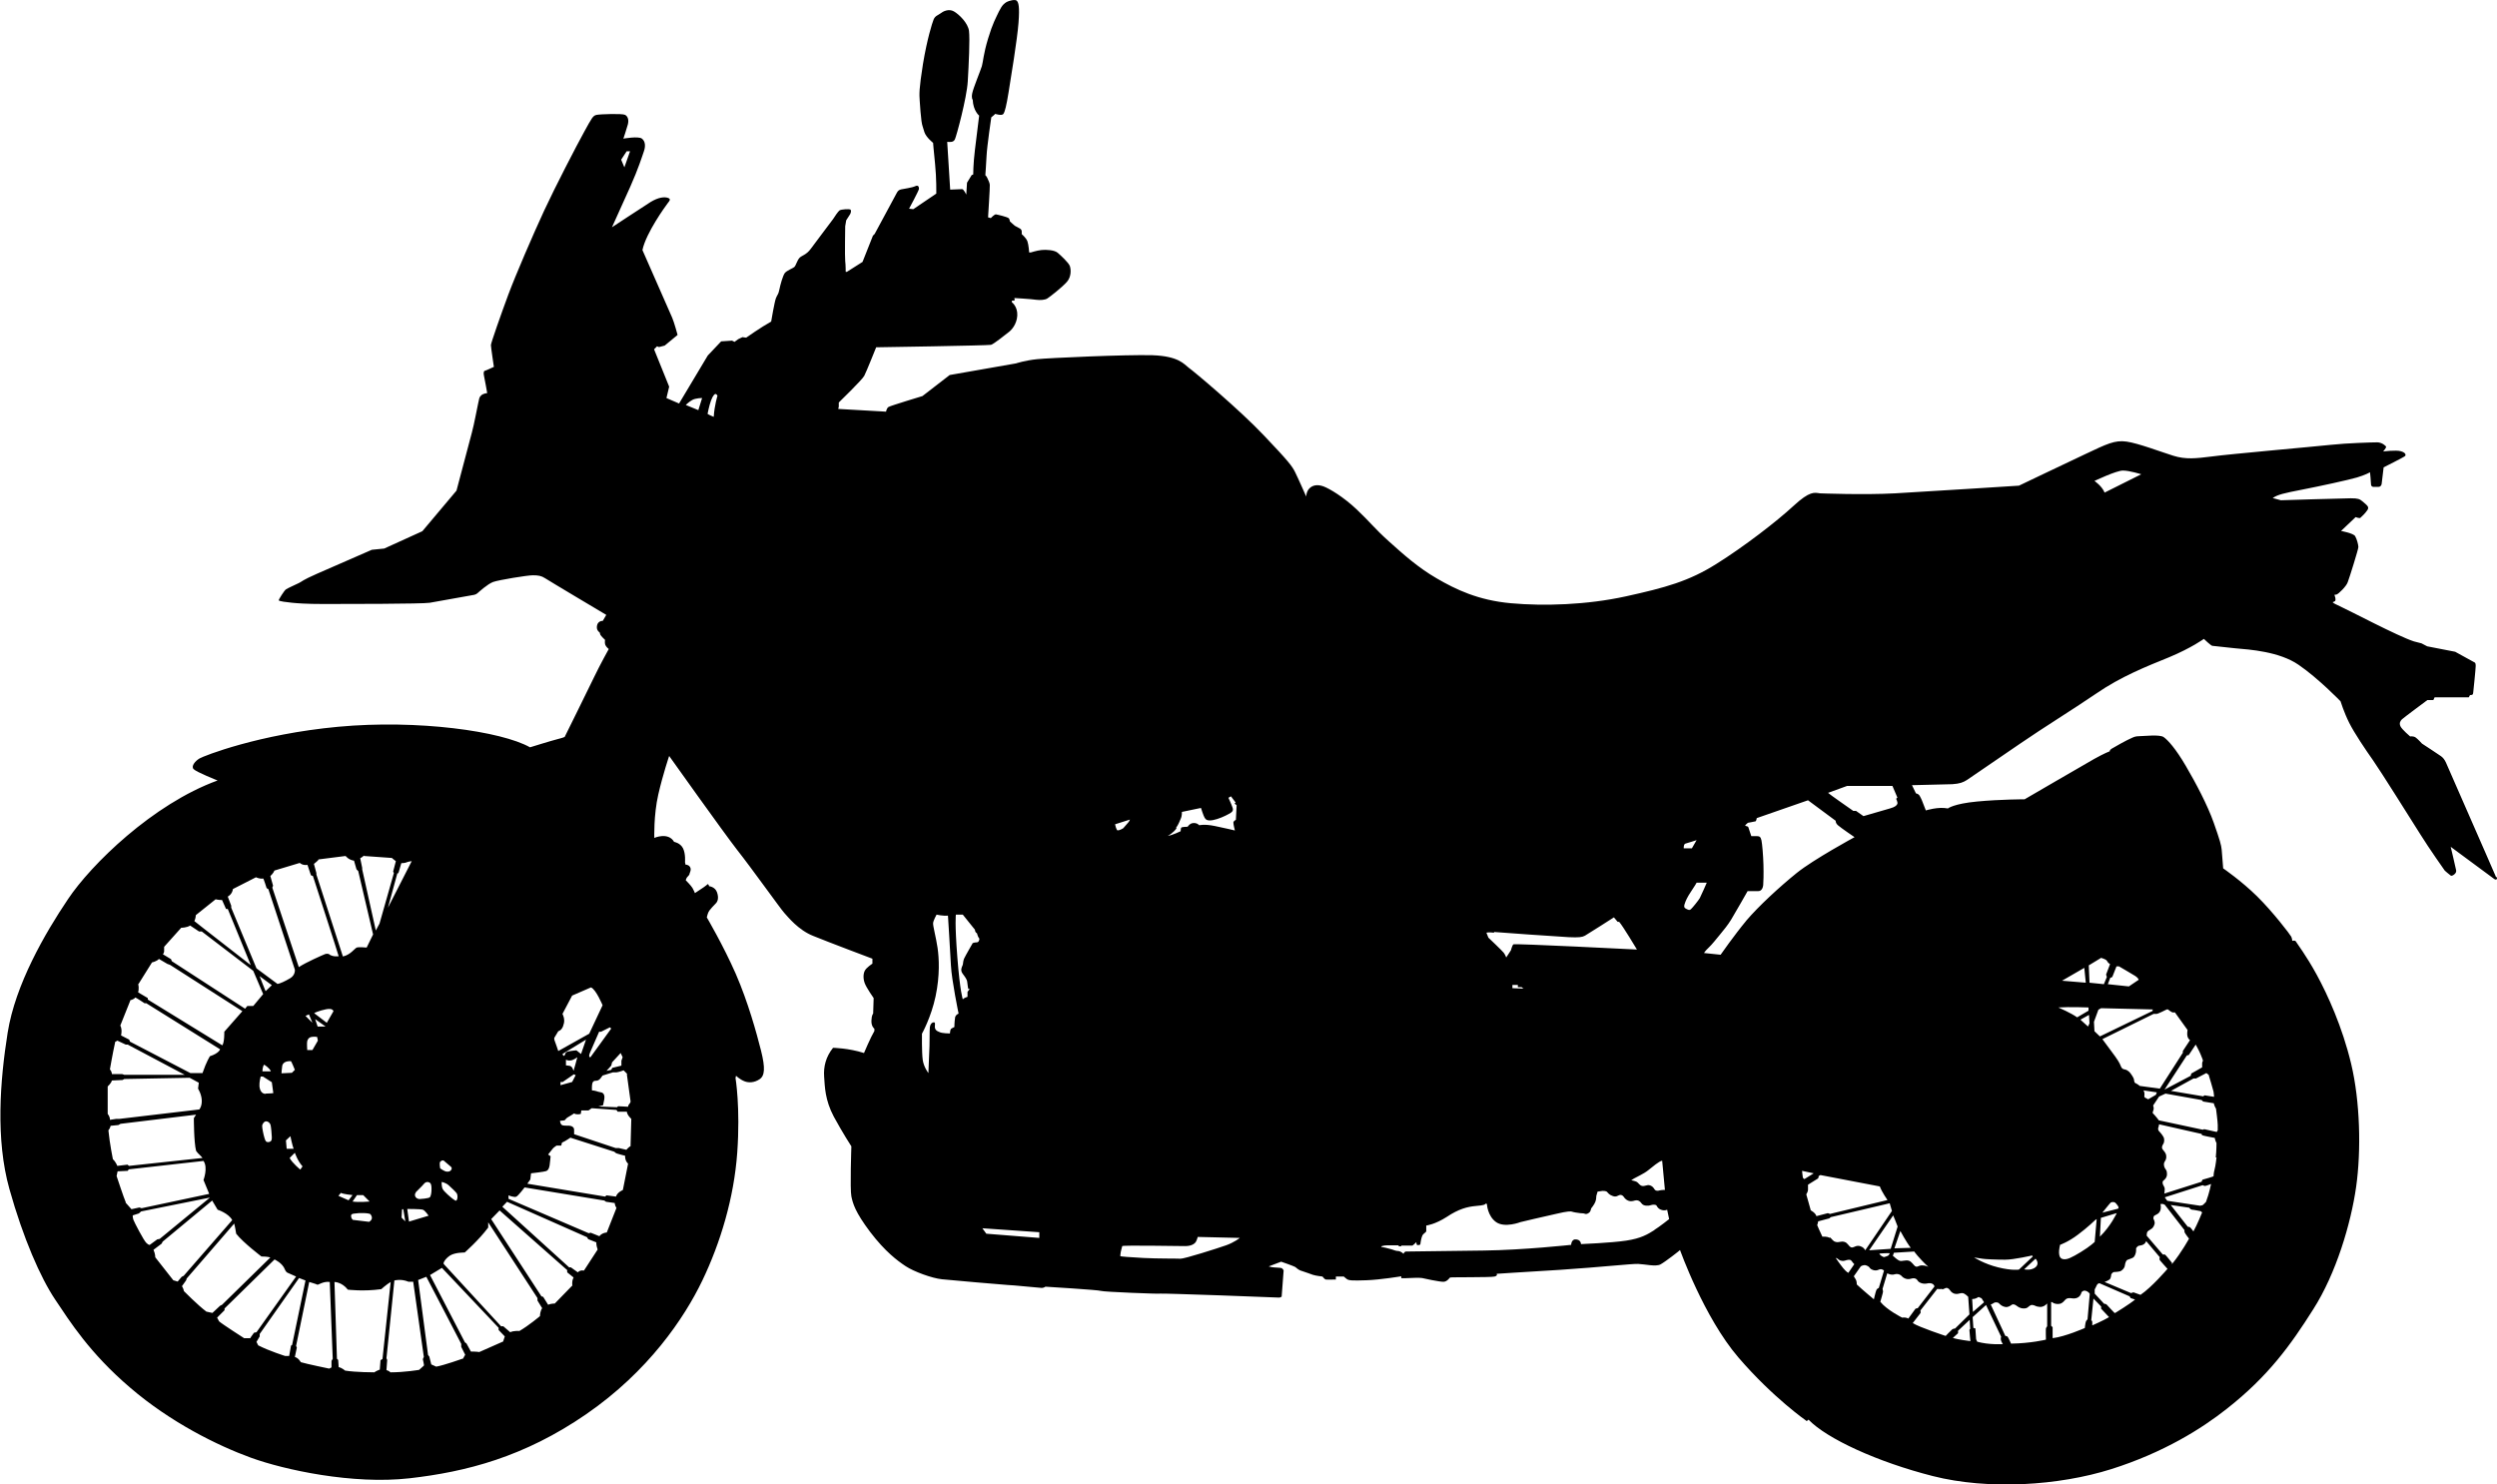 <?xml version="1.0" encoding="UTF-8"?><svg id="uuid-758b0b28-aef3-410c-a9e9-2fd352afd6a3" xmlns="http://www.w3.org/2000/svg" viewBox="0 0 100.86 59.97"><g id="uuid-97a9b9c8-d8a5-4aed-b34b-f7fd425868f9"><path d="m100.82,35.43l-.4-.92s-1.56-3.57-1.62-3.7c-.06-.13-.12-.2-.2-.26-.08-.06-.77-.51-.77-.51,0,0-.17-.19-.26-.25-.09-.06-.22-.04-.22-.04,0,0-.33-.28-.39-.41s0-.22.06-.28c.06-.06,1.03-.78,1.03-.78h.24l.05-.11h1.38l.05-.09c.12,0,.12-.03.13-.11s.1-.96.1-1.07-.03-.13-.03-.13l-.8-.44-1.13-.22-.23-.12-.31-.08c-.65-.21-2.61-1.25-2.99-1.42s-.27-.17-.27-.17c0,0,.06-.02.08-.04s.02-.08.01-.13c-.01-.05-.04-.12-.04-.12,0,0,.06,0,.11-.02s.37-.31.43-.49c.07-.18.43-1.33.43-1.42s-.06-.32-.13-.44-.57-.21-.57-.21l.59-.56s.15.06.19.03c.04-.03.21-.2.26-.28.06-.07.07-.13.04-.18-.03-.05-.11-.12-.22-.21s-.17-.12-.47-.12-2.82.08-2.82.08l-.33-.09c.2-.14.47-.2,1.19-.34s1.87-.39,2.21-.49.53-.21.53-.21c0,0,.04.37.04.48s.1.11.1.11h.2c.08,0,.12-.06.13-.12s.08-.67.08-.67c0,0,.84-.42.87-.46.03-.04.03-.13-.17-.19s-.72.01-.72.01c0,0,.13-.15.12-.19-.01-.04-.17-.18-.36-.18s-1.22.03-1.87.1-4.15.38-4.8.47c-.65.08-1.06.13-1.57-.03s-1.4-.5-1.88-.57c-.48-.07-.81.1-1.66.5-.85.4-2.69,1.28-2.69,1.28,0,0-3.74.24-5,.31s-3.04,0-3.04,0c-.22-.03-.4-.11-1.07.51s-1.99,1.64-3.11,2.34c-1.11.7-2.06.96-3.65,1.31-1.59.35-3.32.4-4.65.28-1.33-.12-2.23-.56-2.99-1s-1.35-.97-1.94-1.5-.76-.78-1.3-1.29c-.54-.51-1.1-.84-1.34-.93-.25-.09-.44-.05-.57.08s-.13.33-.13.33c0,0-.33-.75-.45-.99s-.26-.43-1.25-1.47c-.98-1.04-2.84-2.6-3.04-2.74-.2-.15-.4-.47-1.47-.51-1.07-.03-4.17.11-4.66.16s-.85.17-.85.17c-.9.16-2.68.47-2.68.47l-1.1.85s-1.29.39-1.37.44-.1.19-.1.19l-1.93-.11s0-.04.02-.09c0-.05,0-.17,0-.17,0,0,.96-.93,1.03-1.08.08-.15.48-1.15.48-1.15,0,0,4.53-.07,4.64-.1.11-.03.62-.44.71-.51.1-.07.33-.31.35-.67.02-.37-.22-.54-.22-.54v-.06s.07-.01.1-.01,0-.1,0-.1c0,0,.7.04.88.07.17.02.35.01.45-.05.1-.06.62-.47.8-.68s.16-.51.11-.64-.36-.42-.49-.53-.46-.13-.65-.11c-.19.02-.44.1-.44.1h-.06s-.02-.31-.07-.45-.23-.29-.23-.29v-.11s0-.07-.06-.11-.17-.09-.22-.12c-.04-.03-.2-.18-.2-.18,0,0,0-.06-.04-.12-.06-.06-.46-.15-.52-.16s-.21.15-.21.15l-.11-.03s.08-1.25.07-1.31c0-.06-.05-.18-.1-.28s-.08-.11-.08-.11c0,0,.03-.39.05-.79s.19-1.55.19-1.55c.06-.04.16-.14.16-.14,0,0,.27.09.33,0s.12-.32.21-.88.35-2.13.4-2.8c.05-.66,0-.82-.07-.89-.06-.07-.32,0-.41.05-.09.06-.17.1-.31.38-.13.28-.25.47-.44,1.1s-.2.94-.25,1.11-.35.89-.39,1.1.02.26.02.26c.02.45.26.64.26.64,0,0-.1.81-.17,1.38s-.07,1-.07,1l-.06.02-.19.31-.03.48s-.1-.22-.17-.22-.48.02-.48.02l-.12-1.93c.13.01.25.02.31-.1s.48-1.67.52-2.34.09-1.72.05-2.04-.4-.67-.61-.79-.44,0-.54.08c-.11.08-.22.1-.28.25-.06.15-.26.78-.43,1.8-.16,1.02-.15,1.2-.13,1.49.02.29.04.58.07.8.03.22.06.24.12.46.07.21.35.43.35.43,0,0,.02.27.08.85s.05,1.2.05,1.2l-.93.63-.17-.02s.39-.72.4-.8c0-.07-.02-.17-.15-.11-.12.06-.48.11-.57.13s-.13.06-.17.13c-.04.08-.9,1.67-.9,1.67l-.07.07-.42,1.06-.63.4h-.05s0-.28-.02-.44,0-1.38,0-1.4c0-.02.04-.24.04-.24,0,0,.12-.18.16-.25s.05-.17,0-.19-.35-.01-.43.04c-.07.06-.17.21-.26.35-.1.14-.72.95-.9,1.2s-.37.27-.46.37c-.09.1-.14.3-.2.36-.06.06-.3.14-.39.25-.08.11-.18.47-.22.67-.04.21-.08.19-.14.35-.06.16-.19.94-.19.94-.4.22-1.01.65-1.01.65l-.15-.02-.17.08-.15.11-.1-.05-.44.03-.54.57-1.16,1.94-.51-.22.11-.46-.61-1.51.12-.12.08.03.23-.06.52-.43s-.14-.52-.22-.7-1.2-2.73-1.2-2.73c.15-.7.93-1.77,1.02-1.89.1-.12.13-.18,0-.22s-.36-.03-.69.17c-.33.21-1.56,1.02-1.56,1.02,0,0,.41-.9.74-1.64s.48-1.23.55-1.43.06-.4-.08-.51-.75,0-.75,0c0,0,.13-.38.18-.57s0-.33-.11-.39-1-.03-1.15,0-.19.12-.5.68-1.17,2.22-1.62,3.19-1.16,2.62-1.45,3.4-.7,1.95-.7,2.03.12.88.12.88c0,0-.34.16-.37.16s-.06.08-.03.2.13.7.13.7c0,0-.15.01-.24.09s-.08.13-.13.35-.15.79-.25,1.16-.62,2.34-.62,2.34l-1.38,1.64-1.54.7-.5.05s-1.61.7-2.22.97-.58.3-.72.37-.46.21-.53.26-.29.4-.29.44.34.08.54.1.56.05,1.28.05,3.99,0,4.28-.05,1.61-.29,1.68-.3.17-.02.24-.08.42-.38.64-.46,1.38-.27,1.6-.27.35.02.5.12,2.47,1.48,2.47,1.48l-.14.24c-.11,0-.18.06-.21.12s-.04.15-.02.22.11.14.11.14c0,0,0,.03.02.08s.19.21.19.21c0,0-.02.12.01.2s.14.17.14.17c0,0-.35.63-.58,1.11s-1.2,2.44-1.2,2.44c0,0-.05.03-.29.09s-1.11.33-1.11.33c-1.15-.65-4.53-1.13-7.75-.83s-5.43,1.18-5.6,1.28-.35.31-.24.43.97.46.97.46c-2.62.95-5.12,3.41-6.04,4.79-.93,1.38-2.13,3.45-2.44,5.4s-.49,4.31.07,6.31,1.26,3.59,1.85,4.47,1.39,2.16,3.03,3.56c1.63,1.4,3.53,2.34,4.88,2.83,1.35.49,4.11,1.09,6.4.83s4.63-.86,7.14-2.59c2.51-1.73,3.96-3.88,4.69-5.4s1.28-3.34,1.41-5.17-.07-3.01-.07-3.01l.02-.09s.16.15.34.22c.17.07.4.06.61-.08.21-.14.24-.44.06-1.16-.18-.71-.52-1.95-1.02-3.1-.5-1.14-1.17-2.28-1.17-2.28,0,0,.04-.19.1-.27s.16-.19.25-.28c.1-.09.14-.25.06-.47s-.32-.24-.32-.24c-.01-.09-.06-.08-.06-.08,0,0-.07.07-.15.12s-.36.24-.36.24c0,0-.04-.11-.1-.21s-.27-.31-.27-.31c0,0,.02-.1.09-.16s.07-.13.07-.13c0,0,.08-.15.01-.25s-.18-.09-.18-.09l-.02-.1s.03-.34-.08-.56-.36-.26-.36-.26c-.24-.41-.8-.16-.8-.16,0,0-.03-.92.16-1.75.19-.83.44-1.56.44-1.56,0,0,2.19,3.08,2.75,3.8.57.72,1.76,2.39,1.9,2.54s.56.69,1.17.93c.61.25,2.39.92,2.39.92v.2s-.25.16-.31.29c-.06.12-.07.31,0,.5s.36.6.36.6l-.02.63s-.06.04-.07.28.12.33.12.33v.09c-.15.25-.42.89-.42.89-.62-.2-1.25-.21-1.25-.21-.29.36-.39.76-.36,1.17.03.4.03.93.39,1.61.37.68.71,1.2.71,1.2,0,0-.06,1.73,0,2.02s.15.63.76,1.44c.61.8,1.1,1.16,1.43,1.38s1.07.49,1.47.53c.39.04,2.47.22,2.64.23.17,0,1.31.12,1.39.12s.15-.05.15-.05c0,0,2.15.13,2.24.17.09.04,2.39.13,2.39.11s4.74.15,4.8.16c.07,0,.11-.04.11-.04l.08-1.06s-.04-.07-.08-.09-.29-.02-.4-.04-.12-.03-.12-.03l.5-.19s.49.17.56.21.11.12.29.17c.19.06.31.11.43.15s.39.07.39.07c0,0,.08.11.13.12s.41,0,.41,0v-.12h.32s.04.04.12.1c.08.06.21.07.79.05s1.41-.16,1.41-.16v.07s-.02.02.35,0,.49,0,.49,0c0,0,.75.17.89.15.14-.02.22-.16.24-.17,0-.02,1.65,0,1.8-.04s.08-.11.08-.11c0,0,.88-.06,2.55-.16,1.67-.11,2.9-.25,3.17-.24s.71.12.9.02.79-.57.79-.58.96,2.71,2.36,4.34,2.76,2.57,2.76,2.57l.07-.06c.74.77,2.78,1.71,5.02,2.28s5.09.39,7.21-.28c2.12-.67,3.66-1.64,4.67-2.44,1.68-1.32,2.58-2.58,3.49-4.02.92-1.44,1.52-3.46,1.73-4.94.21-1.48.16-3.46-.2-4.97-.36-1.51-.96-2.81-1.39-3.6-.43-.79-.81-1.28-.84-1.34-.03-.07-.15-.03-.15-.03,0,0,0-.08-.04-.17-.04-.08-.74-1-1.38-1.63s-1.37-1.13-1.37-1.13c0,0-.04-.55-.06-.75s-.07-.38-.32-1.09-.72-1.6-1.13-2.3-.72-1.04-.89-1.16c-.16-.12-.8-.04-.98-.04s-.24.04-.35.09c-.11.04-.69.36-.78.42s-.07.1-.07.1c0,0-.2.07-.63.31-.44.25-2.81,1.63-2.81,1.63,0,0-.97,0-1.92.09s-1.18.28-1.18.28c-.39-.08-.89.08-.89.08l-.16-.41s-.07-.16-.11-.21-.13-.07-.13-.07l-.16-.33s1.34-.03,1.63-.04c.3-.02.43-.07.59-.17.16-.11,1.19-.81,2.15-1.47s2.07-1.34,3.07-2.02c1-.69,2.04-1.1,2.95-1.47.91-.38,1.4-.74,1.4-.74,0,0,.28.27.34.28s.35.04.93.1c.58.05,1.78.13,2.56.67.79.54,1.69,1.47,1.69,1.47,0,0,.14.45.35.87s.67,1.1.96,1.51,1.55,2.42,1.91,2.99c.36.58.99,1.47.99,1.47,0,0,.19.17.24.2.04.03.12-.02.16-.06s.07-.08.06-.15-.22-.95-.22-.95c0,0,1.71,1.26,1.76,1.3s.08.02.11,0,0-.07,0-.07h-.02ZM25.31,6.11h.14l-.23.65-.13-.31.23-.35h-.01Zm.01,37.29s.14.99.15,1.09c0,.1-.09.1-.1.22l-.4-.02-.05.04-.75-.03.19-.05s.03-.13.05-.25c.02-.12-.01-.25-.13-.27s-.16-.04-.16-.04c0,0-.12-.04-.21-.04,0,0-.01-.22.02-.3.03-.08.08-.09.15-.09s.13-.04.17-.09.09-.12.09-.12l.42-.13h.14c.07,0,.29-.08.29-.08l.15.15h-.02Zm-.6-.48l.35-.38.08.17-.05.14v.2l-.37.09-.04.08-.19.04.19-.21.03-.12h0Zm-.08-1.41l.05.04-.84,1.16s-.1.02-.02-.18c.08-.19.37-.85.37-.85h.08l.36-.18h0Zm-2.24.4l.15-.25c.12-.04.19-.14.23-.33.04-.19-.06-.37-.06-.37l.39-.74.76-.33c.2.07.47.72.47.72l-.54,1.15-1.25.7s-.12-.36-.15-.43c-.03-.07,0-.13,0-.13h0Zm.76,1.34s-.03-.16-.14-.19c-.12-.02-.16-.02-.16-.02v-.23s.08.05.2.03.26-.13.26-.13c0,.02-.15.54-.15.54h-.01Zm.09.19l-.14.27-.47.13v-.13h.09l.45-.31.08.04h-.01Zm.04-1.01s-.22.02-.35.05c-.12.03-.12.14-.12.14l-.06.04-.04-.08.95-.58-.2.58-.19-.15h.01Zm-4.84,5.78c.04.07.04.21,0,.27s-.08,0-.15-.04c-.07-.05-.37-.3-.42-.41-.05-.1-.04-.28-.04-.28,0,0,.15.02.28.13.13.12.28.26.32.32h.01Zm-.66-1.28c.04-.06.12-.07.16-.02.05.04.24.2.27.23s.04.08,0,.13-.09.07-.18.06c-.08,0-.26-.13-.26-.13,0,0-.04-.21,0-.27h.01Zm-1,1.24c.08-.09.25-.24.33-.34s.18-.09.24-.05.07.13.07.26-.02.26-.06.32c-.04.06-.43.08-.43.08-.18-.02-.22-.18-.14-.27h-.01Zm.53.94l-.8.24-.07-.51s.54,0,.63.03c.09.03.23.24.23.24h.01Zm-1.22-13.86l.11-.38s.16,0,.23-.04c.08-.03.19-.04.19-.04l-.96,1.88.38-1.39h.04v-.03Zm.27,14.09l-.15-.15.02-.34h.05l.08.48h0Zm-1.67-14.76l1.13.08s.06.06.16.13l-.11.42.03.06-.58,2.04-.15.28-.55-2.47v-.06l-.08-.39s.09-.04.15-.11v.02Zm-1.84.14l1.1-.14s.12.16.34.19l.1.35.07.07.6,2.56-.26.53s-.32-.03-.4,0-.26.3-.56.36l-1.07-3.31v-.06l-.1-.37s.12-.09.19-.17h-.01Zm1.22,13.77c-.19-.08-.41-.18-.41-.18l.1-.12c.08.05.47.09.47.09,0,0-.16.21-.16.21Zm.34-.21h.25l.26.26s-.44.04-.69,0c0,0,.18-.26.18-.26Zm-.04.74c.07-.02.54-.03.59.04s.11.2-.06.3l-.66-.08s-.07-.06-.07-.16.13-.09.2-.1Zm-3.3-13.85l1.03-.31s.1.11.31.08l.14.42.08.03s1.05,3.24,1.04,3.24-.25.04-.4-.09c0,0-.07-.02-.14,0-.08.03-.79.34-1.07.53l-1.07-3.21.03-.08-.11-.39s.12-.1.17-.23h-.01Zm1.73,6.72l.03.15-.22.38h-.21s-.02-.29,0-.36.06-.15.18-.17c.12-.02.21,0,.21,0h.01Zm-.08-.72l.42.3h-.32l-.1-.3Zm-.39-.13l.14-.06.14.34s-.28-.28-.28-.28Zm-.61,4.86s.08.38.13.51h-.28l-.03-.34s.18-.17.18-.17Zm-.36-2.53s.01-.2.03-.31c.02-.11.12-.2.35-.19.02,0,.16.35.16.35l-.12.12-.42.02h0Zm.54,3.2s.11.33.31.55l-.09.13s-.32-.26-.43-.47l.21-.21Zm-2.51-10.65l.94-.48s.16.08.29.05c.02,0,.14.39.14.39l.07.04,1.07,3.25s.03.22-.19.35c-.22.13-.4.21-.51.23l-.85-.63-1.02-2.45v-.08l-.14-.37s.18-.08.21-.31h0Zm1.33,8.27c-.17,0-.24-.16-.25-.32s.05-.38.05-.38h.09l.36.23.06.44s-.14.02-.31.02h0Zm.25,1.75c0,.09,0,.19-.15.2-.08,0-.11-.04-.15-.18-.04-.13-.09-.38-.09-.47s.09-.2.17-.19c.07,0,.15.07.17.15s.05.39.05.49Zm-.05-2.66h-.33s0-.19.07-.27c0,0,.23.14.27.27h-.01Zm-.45-3.85l.5.37s-.24.23-.25.24c0,.02-.25-.62-.25-.62h0Zm-2.57-2.46l.8-.64s.11.03.26.03l.16.36h.07l.93,2.27-1.9-1.48-.38-.3s.05-.09.06-.23h0Zm-1.28,1.47v-.19l.69-.77s.23,0,.36-.09l.36.24h.11l2.08,1.59.4.94-.4.48h-.24l-.09.11-2.96-1.92-.03-.08-.33-.2s.04-.04.05-.11Zm-1.04,1.32l.55-.88s.19-.04.28-.14l.34.2.11.04,2.92,1.87-.73.83s.01.43-.08.55l-3.01-1.85v-.06l-.39-.23s.05-.16,0-.34h0Zm-.33.65s.16-.04.2-.11c.01-.02.38.23.38.23h.07l2.98,1.86s-.04.16-.41.28c0,0-.14.21-.3.68h-.49l-2.44-1.27-.03-.08-.33-.17s.06-.23-.03-.4l.4-1v-.02Zm-.62,1.69l.1-.06.34.16h.08l2.3,1.22h-2.44l-.09-.03h-.41s0-.1-.08-.19c0,0,.11-.64.21-1.09h0Zm-.3,1.8s.15-.13.18-.25l.43-.02.07-.04,2.64-.05.37.2-.03.24s.14.22.15.47-.1.37-.1.37l-3.22.38h-.13l-.26.04s.02-.1-.09-.24v-1.11h0Zm.04,1.76s.06-.06.09-.18l.31-.03.09-.05,3.05-.37-.09.14s0,.97.09,1.32c0,0,.07.1.12.14s.14.15.14.15l-2.97.32-.06-.05-.41.05s-.06-.16-.18-.27c0,0-.13-.64-.18-1.16h0Zm.7,2.91c-.07-.15-.37-1.06-.37-1.06l.04-.19.41-.02.04-.06,3.02-.34c.19.27,0,.77,0,.77l.23.56-2.73.58-.09-.03-.32.07-.24-.27h.01Zm.83,1.64c-.1-.09-.49-.84-.52-.93-.03-.08-.03-.18-.03-.18l.25-.08.09-.08,2.78-.56-2.03,1.67-.1.02-.3.22s-.04.02-.14-.08Zm1.26,1.56l-.17-.05-.73-.93s.01-.12-.07-.3l.33-.25.04-.08,2-1.66.22.37s.44.14.59.42l-1.96,2.25-.08.04-.17.2h0Zm1.17,1.22c-.36-.27-.91-.83-.91-.83-.02-.11-.08-.2-.08-.2l.17-.24.02-.07,1.92-2.22c.03.1.08.41.08.41.28.36,1.02.92,1.02.92.26,0,.36.04.36.04l-1.95,1.91-.08.04-.31.29-.23-.05h0Zm1.78,1.07h-.26s-.89-.57-1.01-.68l-.08-.15.3-.3v-.07l2.02-1.98s.32.14.42.41c0,0,.03.08.09.12.06.03.36.16.36.16l-1.6,2.25-.1.02-.15.21h.01Zm1.63.33l-.07.39h-.16s-.64-.2-1.09-.43l-.07-.14.13-.22v-.1l1.59-2.26.26.1-.54,2.6-.06.05h0Zm1.64.58v.27l-.09.05s-.92-.19-1.15-.26c0,0-.09-.17-.24-.21l.08-.38-.03-.07.53-2.58s.31.09.33.11.25-.15.5-.11l.12,3.1-.05.09h0Zm-.19-13.65l-.51-.39c.09-.06.48-.18.62-.17.14,0,.16.09.16.09,0,0-.27.47-.27.47Zm2.17,13.63l-.03.38s-.14.05-.22.11c0,0-.75,0-1.18-.07,0,0-.12-.11-.26-.14l-.02-.29-.05-.05-.1-3.1s.3,0,.54.31c0,0,.63.08,1.35-.02,0,0,.21-.19.38-.29l-.33,3.11s-.08.05-.08.05Zm1.75.22l-.19.17s-.58.1-1.16.1c0,0-.05-.06-.16-.09l.03-.41-.03-.07.32-3.14s.26-.08.57.05h.19l.43,3.04s-.04.07-.04.09.06.25.04.25h0Zm1.56-.28s-.76.27-1.06.32c0,0-.11-.05-.2-.09l-.08-.32-.05-.06-.4-3.03.33-.13s1.41,2.7,1.41,2.71v.12l.16.32-.09.16h-.02Zm1.63-.69l-.95.42c-.11-.02-.34-.02-.34-.02l-.18-.33-.06-.04-1.41-2.72.48-.29,2.29,2.42v.09l.25.26-.07.21h-.01Zm1.5-1.03s-.45.38-.83.6c0,0-.23-.02-.37.05l-.28-.24h-.09l-2.32-2.52v-.05s.05-.15.26-.29c.21-.13.59-.12.59-.12,0,0,.57-.5.95-1.01v-.21l1.99,3.06v.1l.19.31s-.08.08-.09.33h0Zm1.3-1.23l-.7.72s-.16,0-.27.05l-.2-.32-.07-.02-2.03-3.12.34-.35,2.73,2.41v.09l.26.21s-.08.11-.05.34h0Zm.48-.61s-.15-.04-.25.07l-.28-.2h-.07l-2.7-2.45.19-.2,3.23,1.43.05.08.33.13s-.02.08.05.29l-.56.86h.01Zm.93-1.54s-.19,0-.31.15l-.35-.14-.08.02-3.24-1.39v-.14s.24.1.32.05c.08-.04.33-.37.33-.37l3.22.53.07.05.35.05s0,.09.07.2l-.39.99h.01Zm.63-1.71s-.21.08-.27.26l-.38-.05-.06.05-3.14-.52.12-.17.03-.25s.54-.06.61-.09c.07-.02.12-.1.14-.23.02-.13.04-.37.04-.37l-.1-.07s.16-.2.19-.24.15-.12.15-.12h.19l.03-.12s.08-.04.12-.06.22-.14.22-.14l1.78.57s.02.04.1.07.33.09.33.09c0,0-.02.19.12.32l-.21,1.06h-.01Zm.33-1.78c-.07.02-.18.15-.18.15l-.3-.07h-.13l-1.68-.56v-.18c0-.07-.04-.12-.12-.15-.08-.03-.26,0-.35-.03s-.1-.18-.1-.18c0,0,.16-.02.18-.02s.07-.09.13-.12.26-.16.26-.16c.1.07.27.02.27.02l.02-.14h.29s.13-.09.13-.09l1,.07.05.07h.37c.01.14.18.29.18.29l-.03,1.08v.02Zm2.73-29.73l-.51-.21s.12-.12.26-.2.4-.08.4-.08l-.15.48h0Zm.62.27s-.2-.08-.25-.12c0,0,.06-.32.14-.54s.16-.28.2-.26c.04.02.06.07.06.07,0,0-.12.38-.15.84h0Zm9.75,24.27c-.03.16-.03.38-.03.38,0,0-.11.05-.14.08-.03.03-.04.18-.04.18,0,0-.33,0-.43-.06-.11-.04-.17-.09-.18-.19,0-.11.03-.2-.04-.2s-.14.06-.16.19c-.02.13,0,.67-.03,1.12-.02.45-.03.74-.03.74,0,0-.19-.24-.23-.54s-.03-1.05-.03-1.05c0,0,.37-.66.55-1.51s.14-1.55.08-1.96c-.06-.41-.19-.89-.18-.99,0-.1.14-.35.14-.35,0,0,.26.06.46.04,0,0,.09,1.41.12,2.01s.31,1.95.31,1.95c0,0-.12.03-.15.18v-.02Zm.87-3.04c-.09,0-.16.03-.16.03,0,0-.29.5-.35.63-.05.13-.03.2-.06.27s-.1.19,0,.33.18.23.19.35.04.27.04.27h.06l-.09.12v.2s-.14.04-.19.1c0,0-.11-.28-.22-1.69s-.06-1.73-.06-1.73h.28l.49.61s0,.11.08.14c0,0,.04.14.07.18l.03.04s0,.14-.1.15h-.01Zm2.53,11.94l-2.14-.17-.16-.22,2.3.16v.23Zm5.52-16.56c.13-.19.13-.25.19-.37.06-.12.05-.28.05-.28l.77-.16s.1.32.15.4c.05.08.12.13.34.09.21-.04.48-.16.62-.24.13-.07.21-.12.17-.25s-.17-.41-.17-.41l.1-.06.19.25s-.05.05-.04.05.08.06.08.06l-.03.59s-.11.05-.1.12c0,.08.06.31.06.31,0,0-.37-.09-.81-.18-.44-.09-.63-.03-.63-.03,0,0-.08-.1-.23-.09-.15,0-.24.15-.24.15,0,0-.24,0-.26.04-.02.04-.02.14-.02.14,0,0-.33.16-.52.19,0,0,.23-.12.36-.32h-.03Zm-2.35.1c-.06,0-.11-.25-.11-.25l.6-.19s-.03.08-.07.12c-.04.04-.2.23-.2.23,0,0-.16.1-.22.08h0Zm4.37,16.76c-.34.12-1.69.55-1.84.54s-.91,0-1.49-.03-.91-.06-.93-.07,0-.04,0-.1.06-.27.07-.31c.02-.04,2.3,0,2.54,0s.36-.08.42-.15c.05-.07.09-.22.09-.22l1.7.04s-.22.18-.56.3Zm17.62-3.41l.11,1.17s-.12,0-.21.02c-.09.03-.18.02-.22-.06-.05-.08-.11-.13-.2-.15s-.19.05-.29.03-.14-.11-.21-.16c-.07-.04-.23-.07-.23-.07,0,0,.07-.04.11-.07s.4-.19.57-.33c.18-.14.44-.37.57-.39h0Zm-6.8-9.25c.23.02,2.6.19,3.02.21s.55,0,.66-.06c.11-.06,1.17-.74,1.17-.74l.15.18h.06c.14.15.72,1.12.72,1.12,0,0-4.94-.25-4.99-.21s-.1.24-.1.24l-.19.29s-.04-.11-.1-.19-.62-.61-.62-.61l-.08-.2s.08-.03.31,0v-.02Zm1.13,2.24l.07.05-.45-.02v-.13h.22v.09h.16Zm5.36,9.8c-.27.17-.54.34-1.15.43-.6.09-1.82.14-1.82.14,0,0,0-.2-.24-.19,0,0-.15,0-.16.24s0-.02,0-.02c0,0-1.92.21-3.53.23s-3.08.04-3.14.04-.1.09-.1.09c0,0-.1-.1-.21-.11-.11,0-.19-.05-.31-.08-.11-.03-.3-.08-.34-.08s-.04-.03-.04-.03c0,0,.11-.04.23-.04h.46s0,.03.06.04.07-.03.07-.03c0,0,.4,0,.44,0,.04-.02.16-.14.16-.14,0,0,0,.11.04.12.04,0,.11,0,.12-.03,0-.03.04-.27.08-.35.04-.09.15-.13.16-.18,0-.04,0-.23,0-.23,0,0,.35-.04.83-.35.48-.32.83-.41,1.17-.44s.36-.05.41-.1l.04.02s.02.48.37.73.99,0,.99,0c0,0,1.05-.25,1.47-.34.42-.1.57-.1.61-.08.04.02.24.05.33.06s.14,0,.2.03c.06.02.14-.03.18-.07s.06-.15.06-.15c0,0,.13-.16.17-.27s.03-.16.04-.24c.02-.08.05-.17.05-.17,0,0,.15-.02.2-.03.05,0,.15,0,.19.05.04.04.08.11.23.16.14.05.21-.03.26-.04.05-.02.12,0,.16.05.04.04.06.12.21.18.15.05.23-.02.31-.02s.14.02.22.13.28.1.36.07.19-.03.23,0c.04.04.04.12.19.18.16.06.25,0,.25,0l.08.38s-.36.29-.63.46l.03-.02Zm10.35.72l-.66.02.24-.7s.24.45.42.68Zm-.81.04l-.87.06.97-1.41s.15.35.18.45c0,0-.28.9-.28.9Zm-.03.17s-.04.09-.08.11-.08.03-.14.05-.2-.09-.21-.13c0-.02.43-.03.42-.02h.01Zm-1.73-18.87h1.83l.2.47-.05.05s.07.14.05.2-.08.13-.3.19-1.07.31-1.07.31l-.3-.21h-.11s-1.02-.71-1.02-.73c0,0,.77-.28.77-.28Zm-6.53,2.33c.08-.02.45-.14.45-.14l-.19.33h-.33s-.01-.17.07-.19Zm.22,2.65c-.05.05-.1.03-.16,0s-.14-.05-.1-.19.12-.31.27-.53.22-.35.22-.35h.41s-.23.53-.28.62-.3.4-.36.45Zm2.24.46c-.49.59-1.04,1.38-1.04,1.38l-.67-.07s.04-.08.18-.21.31-.35.46-.53.32-.39.45-.6.67-1.16.67-1.16h.43c.15,0,.19-.16.2-.24s.02-.46.01-.83-.05-.84-.08-.98-.08-.17-.17-.17h-.24s-.11-.32-.12-.36-.1-.05-.1-.05l-.03-.03.11-.1s.28-.05.31-.06.05-.13.05-.13l2.07-.72,1.12.83s-.02.08.09.18.67.48.67.48c0,0-1.66.9-2.34,1.45s-1.54,1.34-2.04,1.93h.01Zm2.34,10.44s-.05-.02-.06-.07c-.01-.05-.03-.26-.03-.26l.47.1-.37.23h-.01Zm.26,1.26s-.18-.63-.18-.64c0,0,.07-.11.07-.18v-.21s.37-.23.4-.25.03-.1.03-.1l.07-.04,2.4.46c.09.24.31.55.31.55l-2.32.56-.09-.03-.46.12c-.04-.14-.24-.24-.24-.24h0Zm.76,1.12c-.09-.07-.29-.05-.29-.05-.1-.2-.21-.47-.21-.47.02-.03.04-.15.04-.15l.45-.12.06-.05,2.38-.56.09.31-1.08,1.59c-.05-.11-.17-.18-.29-.18s-.19.09-.28.06c-.1-.04-.13-.18-.27-.22s-.24.04-.35,0c-.11-.02-.14-.11-.23-.18h-.02Zm.55,1.22c-.14-.17-.3-.41-.3-.41,0,0,.04,0,.09.04.04.05.15.1.27.07.12-.04.21-.05.25-.02s.08.11.14.16l-.24.35s-.07-.02-.21-.19Zm1.34.89c-.03.07-.1.37-.1.37,0,0-.47-.39-.69-.6,0,0,0-.14-.04-.2-.03-.05-.08-.13-.08-.13l.28-.4s.11-.08.22-.04.12.07.16.12.2.12.33.06.19,0,.23.03l-.21.7s-.07.02-.1.09Zm4.07,2.07s-.04-.08-.04-.09-.03-.43-.03-.43c0,0-.02-.02-.08-.02l-.03-.44.54-.49.61,1.28s-.02.07-.01.12c0,.06.08.18.08.18,0,0-.55.04-1.05-.1h.01Zm4.65-.66s.01-.1,0-.14-.04-.05-.04-.05l.09-.88.31.32v.09l.32.34c-.23.14-.67.33-.67.33h0Zm.13-4.25l.05-.03-.08.92s-.18.18-.56.41-.55.31-.7.29c-.15-.02-.17-.14-.18-.25s.04-.33.04-.33c0,0,.34-.12.72-.41.38-.28.71-.6.71-.6Zm-.6-8.09l.34-.19.02.34-.06.13-.3-.27h0Zm1.38,11.86s-.29-.3-.32-.34-.11-.04-.11-.04l-.38-.41v-.17s.06-.11.09-.18c.03-.06.1-.07.1-.07l1.22.53.04.07.18.06c-.21.18-.8.54-.8.54h-.02Zm.08-4.04s-.24.52-.68.95l.04-.76.63-.19h.01Zm-.58-.02s.31-.39.34-.41.12-.03.17,0c.04.03.12.13.14.18.02.04-.02.07-.02.07l-.63.16Zm1.54,3.32l-.28-.1s-.04,0-.1.03l-1.07-.45s.16-.06.21-.11c.05-.05.06-.2.06-.2,0,0,.05-.08.1-.09s.24,0,.31-.06c.07-.05.13-.12.14-.21s.04-.16.07-.2.24-.08.29-.14c.05-.06.08-.14.09-.23.01-.09,0-.12,0-.12,0,0,.05-.08.1-.1.05-.02.24,0,.31-.19l.55.65s-.03.07,0,.12c.03.04.31.35.31.35,0,0-.63.74-1.09,1.05Zm.16-8.12c0-.08-.04-.14-.04-.14l.54.08-.04.1-.31.18s-.09-.05-.13-.07-.02-.06-.02-.14h0Zm1.12,6.84s-.26-.34-.3-.35h-.08l-.65-.76s0-.12.03-.16.13-.09.18-.13.09-.11.11-.19c.02-.09-.05-.21-.05-.21,0,0,0-.08.03-.11s.14-.06.2-.13.09-.17.06-.35h.1l.07.03.8,1.03s-.02.04.01.1c.03.06.17.24.17.24,0,0-.29.54-.69,1.03v-.04Zm.86-1.28s-.11-.15-.14-.17c-.03-.02-.09-.02-.09-.02l-.69-.88.75.11s.04.07.11.08c.06,0,.35.06.35.06l.06.05s-.22.54-.35.76h0Zm.51-1.2s-.13.14-.15.14-.09.02-.09.02l-1.33-.2-.1-.14,1.53-.49s.06.03.1.03.24-.08.24-.08c0,0-.07.37-.2.71h0Zm.42-1.79c-.03.28-.07.48-.09.54s-.03.21-.03.22-.37.12-.42.13-.06.09-.06.09l-1.51.48s.02-.09.02-.18-.06-.14-.08-.21,0-.12.03-.14.14-.11.14-.25-.03-.17-.08-.24c-.04-.07-.06-.17-.03-.24.03-.07.09-.11.08-.25,0-.14-.13-.24-.16-.3s0-.13.03-.18c.04-.05.06-.15.04-.24s-.15-.24-.2-.29c-.05-.05-.04-.11-.03-.15.02-.04.03-.13.03-.13l1.72.39s0,.03.02.05.51.11.51.11c.01.09.07.21.07.21,0,0,0,.3-.03.58h.03Zm.05-1.29v.19l-.04.07-.49-.11s-.07,0-.07.02l-1.78-.38s-.1-.14-.16-.2c-.06-.06-.09-.1-.09-.1,0,0,0-.02.02-.08.02-.05.04-.11,0-.22l.24-.36.26-.12,1.46.26.06.06.43.07s.02.11.09.22c0,0,.07.53.07.66v.02Zm-.36-2.02s.17.55.19.65c.02.1.02.21.02.21l-.38-.06-.06.04-1.3-.22.91-.5h.1l.42-.22s.1.07.11.1h-.01Zm-.33-.85c.05.13.1.23.09.26s-.03.05-.03.1v.16l-.44.25-.02.09-1.06.56.9-1.38.08-.02.28-.42s.15.27.2.4Zm-1.89-1.64s.04,0,.11,0c.06,0,.41-.18.41-.18h.05s.09.08.18.12h.1l.51.71s-.03.17,0,.27c.03.1.1.14.1.14l-.29.44v.07l-.93,1.45-.81-.11s-.08-.07-.15-.1c-.07-.02-.07-.08-.08-.13,0-.05-.03-.12-.13-.26s-.2-.17-.27-.18c-.07-.02-.1-.04-.14-.14-.04-.11-.12-.25-.37-.58-.24-.33-.37-.5-.37-.5l2.07-1.02h0Zm-.05-.19v.07l-2.13,1.03-.22-.21-.02-.38.18-.49.11-.06,2.07.05h0Zm-1.7-1.27l.07-.03.17-.43h.1s.55.32.66.39.14.15.14.15l-.4.27-.85-.09.1-.26h.01Zm-.37-.8s.17.05.21.1c.04.04.06.09.06.09l.08.06-.16.42.03.1-.12.29-.58-.06-.03-.7.51-.31h0Zm-.69.4l.06.6-.96-.08s.9-.52.9-.52Zm.17,1.6v.13l-.46.27c-.23-.17-.76-.4-.76-.4.44-.03,1.22,0,1.22,0Zm-1.5,11.9s.04,0,.08.04c.04.02.15.06.27.03.11-.03.17-.12.22-.17s.12-.07.26-.05c.13.02.33,0,.39-.25,0,0,.06-.06.11-.06.06,0,.16.03.22.13l-.09,1.03s-.05.04-.07.1-.04.25-.04.25c0,0-.79.35-1.3.41v-.44s-.03-.04-.06-.06v-.96h0Zm-.17.04v.94s-.04.05-.05.08,0,.46,0,.46c0,0-.61.15-1.41.16,0,0-.11-.25-.14-.28s-.09-.03-.09-.03l-.59-1.27s.09-.03.12-.06c.03-.03.16-.05.22.02.06.06.13.12.25.14s.22-.06.26-.09.11-.02.18.03.15.12.31.12.17-.08.27-.13c.11-.04.2.04.26.05.06,0,.22.09.42-.13h-.01Zm-.39-1.6c0,.12-.13.21-.26.24-.13.03-.28,0-.28,0l.46-.43s.08.07.08.19Zm-2.24-.19c.11.02.57.04.93.04s1.09-.17,1.09-.17l.03.04-.56.53s-.27.05-.84-.09-.97-.4-.97-.4c0,0,.21.03.33.05h-.01Zm-.13,1.55l.11.05.1.16-.45.39-.03-.52c.18,0,.23-.09.27-.08Zm-.34,1.27s-.04.02-.04.07.04.44.04.44c0,0-.5-.06-.71-.13l.21-.19v-.1l.47-.44.02.34h.01Zm-1.15-1.58c.07,0,.14-.07.2-.06s.11.07.13.1.08.12.21.14.19-.04.29-.03.23.15.23.15l.05.71-.58.57s-.05,0-.11.03c-.05.04-.27.27-.27.27,0,0-1.07-.35-1.33-.52,0,0,.29-.38.31-.4s0-.11,0-.11l.68-.87s.11.02.18,0h.01Zm-.3-.12l-.68.88s-.09,0-.11.05c-.03.04-.27.37-.27.37,0,0-.06-.06-.25-.04,0,0-.62-.31-.88-.64,0,0,.11-.37.11-.41s-.02-.11-.02-.11l.19-.63s.16.09.3.04c.14-.04.25.03.28.07s.18.17.37.11.25.03.29.09.2.14.37.1c.17-.04.26.03.29.09v.03Zm-.82-1.41s.17.25.57.62c0,0-.1-.06-.26-.06-.15,0-.2.12-.31,0s-.16-.21-.33-.2-.21.06-.34-.03-.13-.12-.19-.15c-.01,0,.04-.13.04-.13l.81-.05h.01Zm7.69-30.66c-.11-.27-.41-.47-.41-.47,0,0,.88-.42,1.15-.42s.74.15.74.15c0,0-1.48.74-1.48.74Z"/></g></svg>
